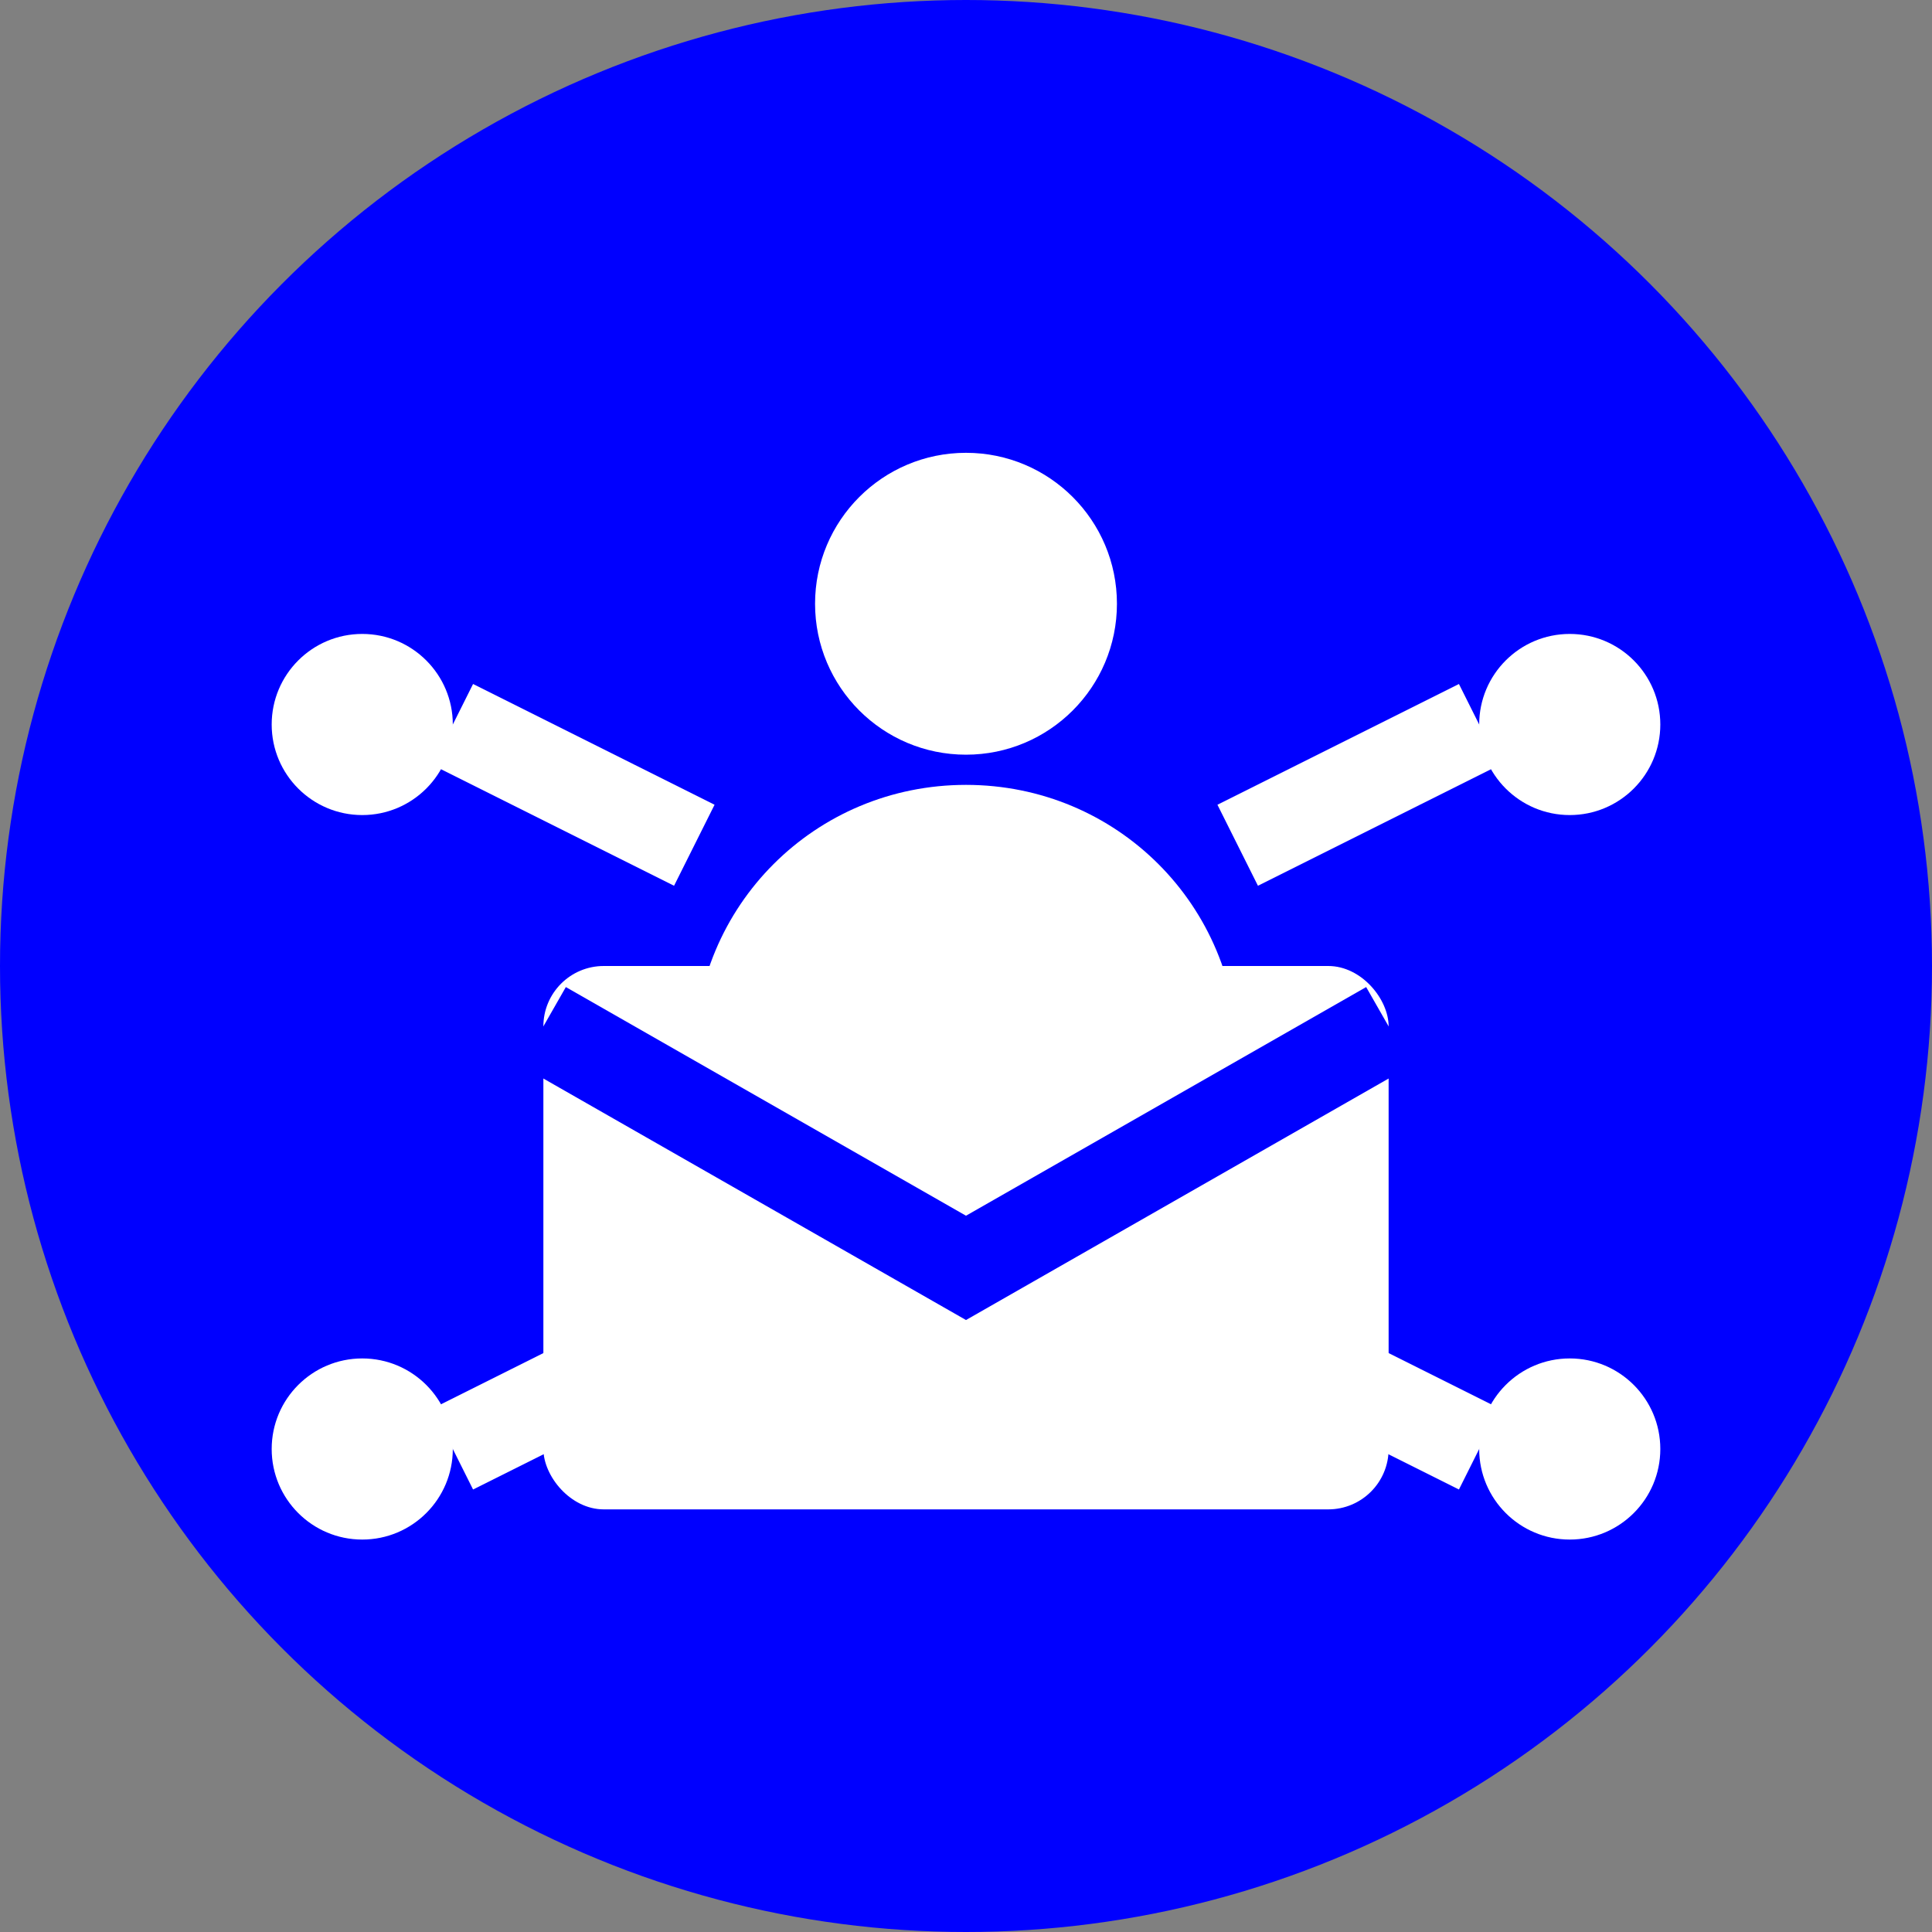 <svg width="32" height="32" viewBox="0 0 32 32" fill="none" xmlns="http://www.w3.org/2000/svg">
  <rect x="0" y="0" width="32" height="32" fill="#808080" stroke="none"/>
  <circle cx="16" cy="16" r="16" fill="#0000FF"/>
  
  <!-- Person icon -->
  <circle cx="16" cy="10" r="2.5" fill="white"/>
  <path d="M11.5 17.5c0-2.5 2-4.5 4.5-4.5s4.5 2 4.5 4.5v1h-9v-1z" fill="white"/>
  
  <!-- Envelope -->
  <rect x="9" y="16" width="14" height="9" rx="1" fill="white"/>
  <path d="M9 17l7 4 7-4" stroke="#0000FF" stroke-width="1.5" fill="none"/>
  
  <!-- Connection points -->
  <circle cx="6" cy="12" r="1.5" fill="white"/>
  <circle cx="26" cy="12" r="1.5" fill="white"/>
  <circle cx="6" cy="24" r="1.5" fill="white"/>
  <circle cx="26" cy="24" r="1.5" fill="white"/>
  
  <!-- Connection lines -->
  <line x1="7.5" y1="12" x2="11.5" y2="14" stroke="white" stroke-width="1.5"/>
  <line x1="24.5" y1="12" x2="20.5" y2="14" stroke="white" stroke-width="1.5"/>
  <line x1="7.5" y1="24" x2="11.5" y2="22" stroke="white" stroke-width="1.5"/>
  <line x1="24.5" y1="24" x2="20.5" y2="22" stroke="white" stroke-width="1.5"/>
</svg>